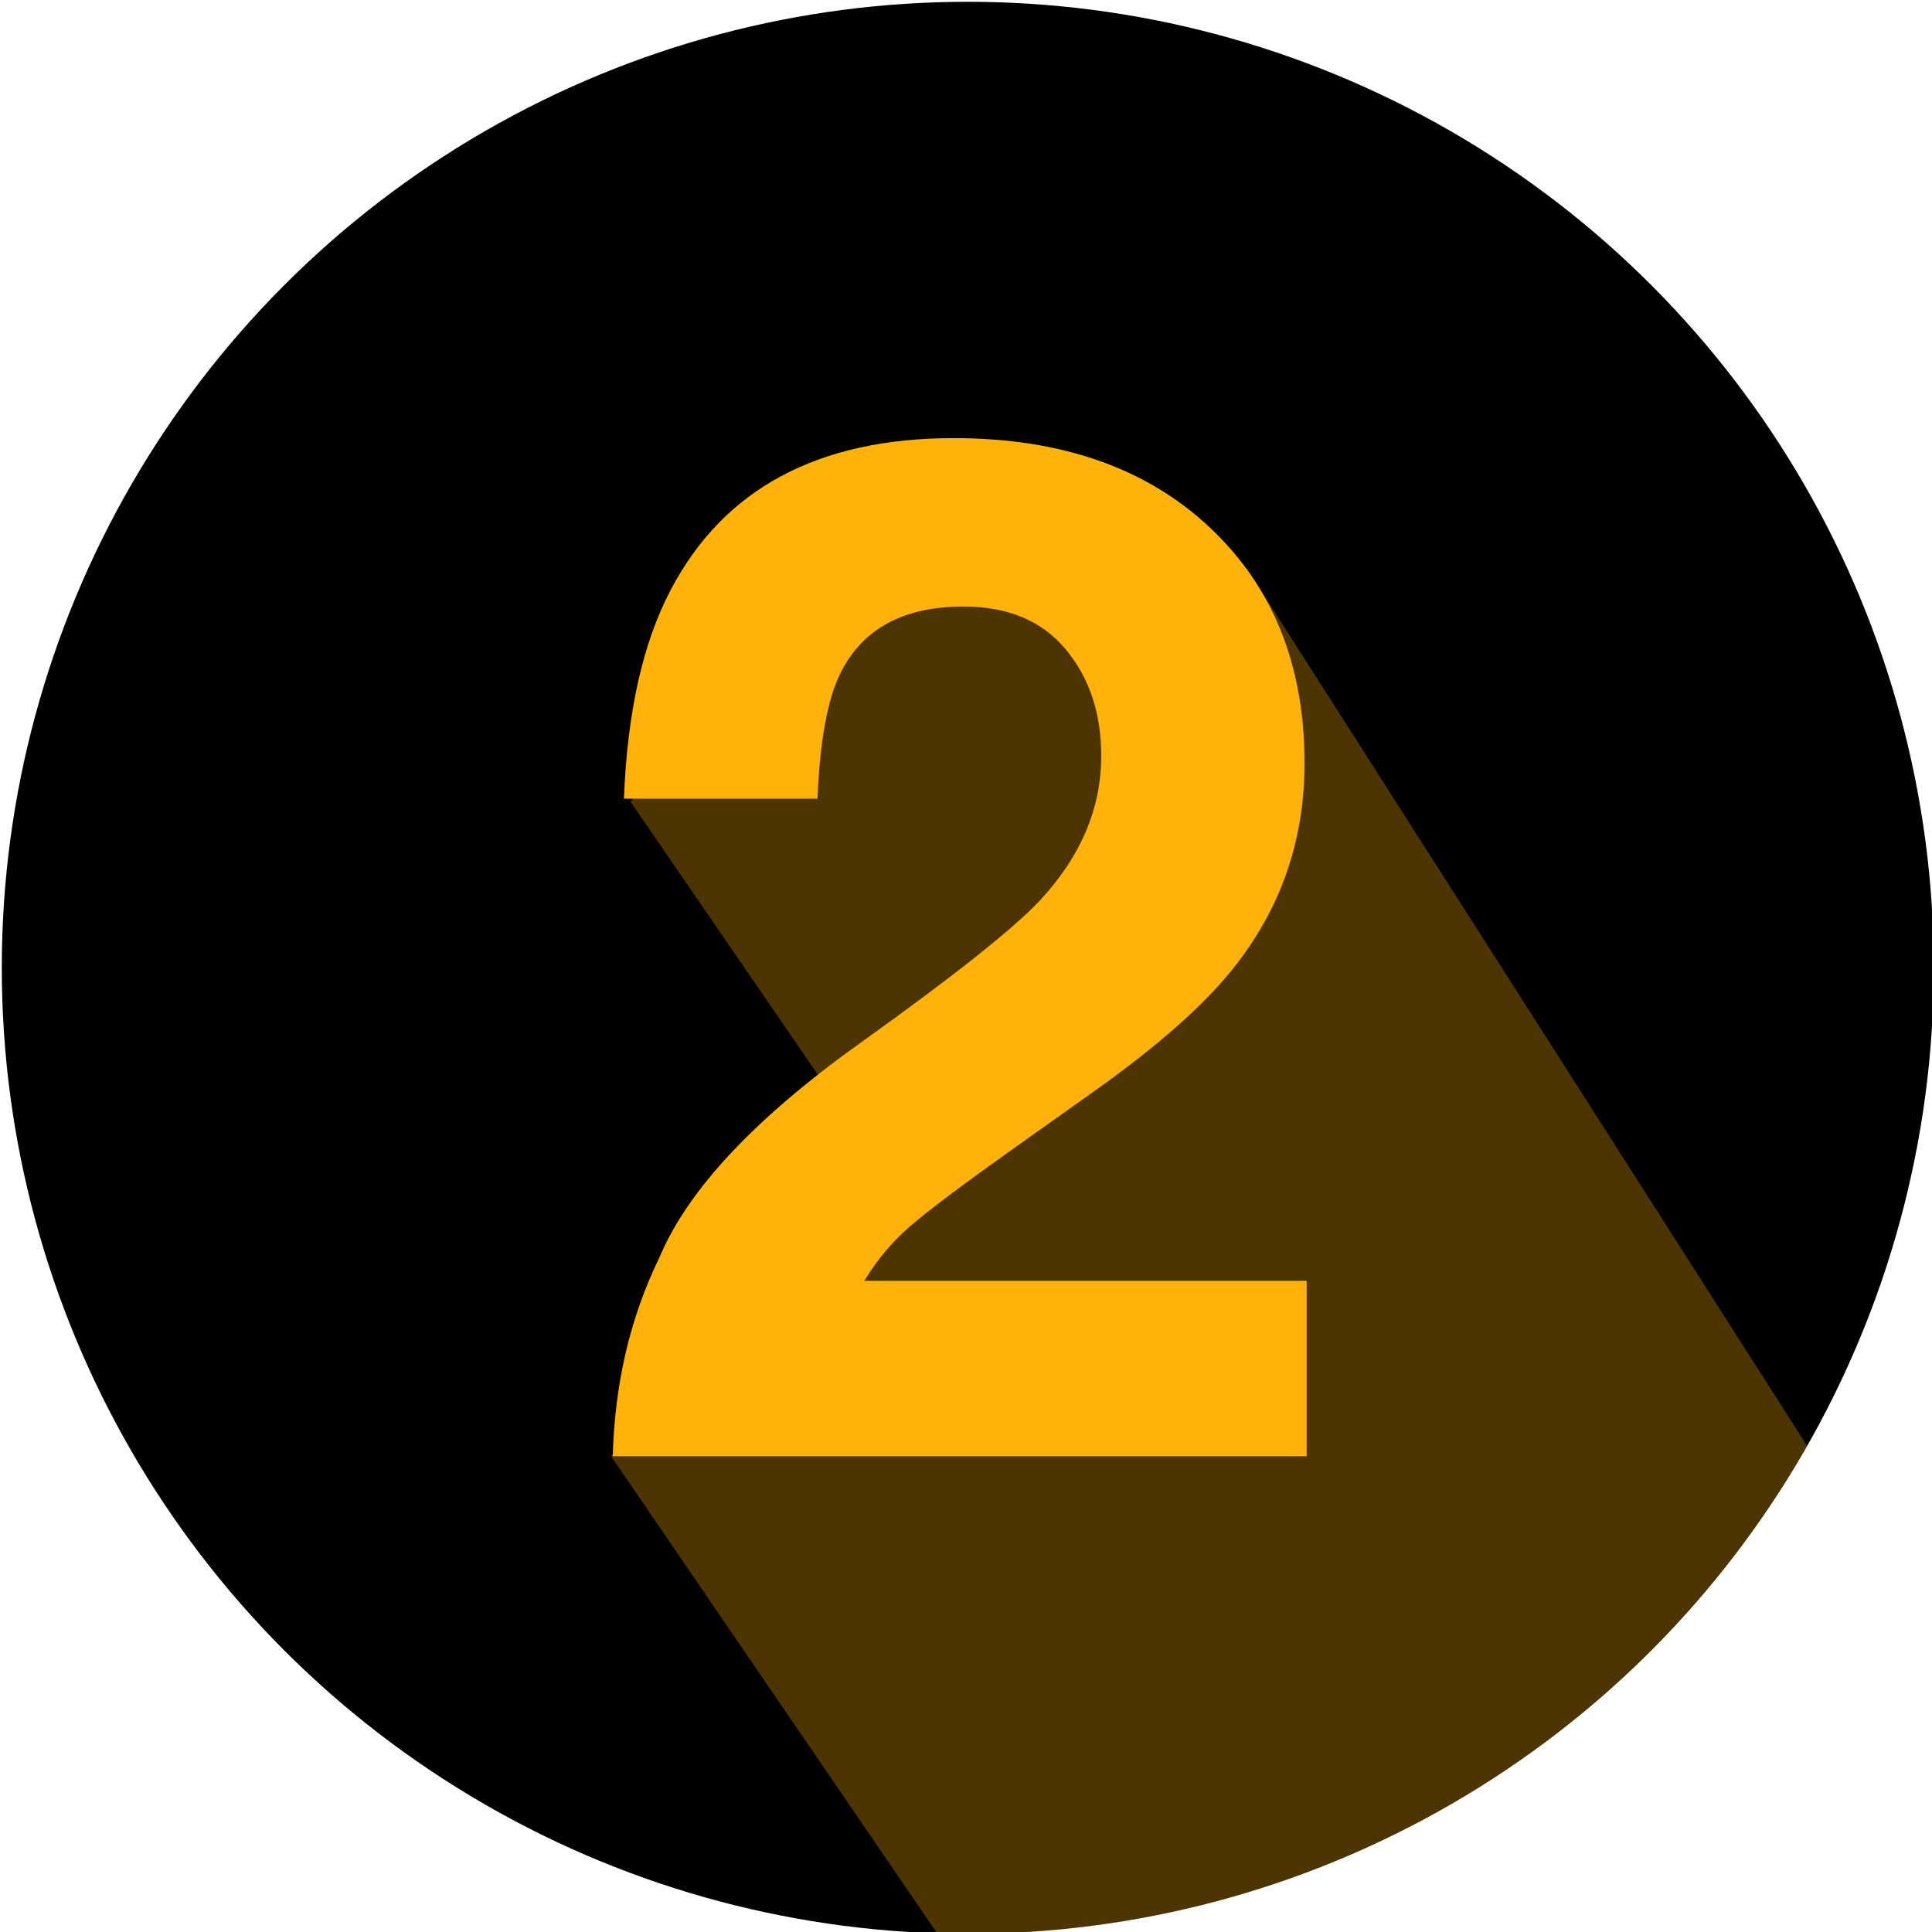 <?xml version="1.0" encoding="UTF-8" standalone="no"?><!DOCTYPE svg PUBLIC "-//W3C//DTD SVG 1.1//EN" "http://www.w3.org/Graphics/SVG/1.1/DTD/svg11.dtd"><svg width="100%" height="100%" viewBox="0 0 810 810" version="1.1" xmlns="http://www.w3.org/2000/svg" xmlns:xlink="http://www.w3.org/1999/xlink" xml:space="preserve" xmlns:serif="http://www.serif.com/" style="fill-rule:evenodd;clip-rule:evenodd;stroke-linejoin:round;stroke-miterlimit:2;"><g id="Construct-Virtual" serif:id="Construct Virtual"><rect id="No.2" x="-0" y="0" width="810" height="810" style="fill:none;"/><clipPath id="_clip1"><rect id="No.21" serif:id="No.2" x="-0" y="0" width="810" height="810"/></clipPath><g clip-path="url(#_clip1)"><circle cx="405.75" cy="405.75" r="405"/><clipPath id="_clip2"><circle cx="405.75" cy="405.75" r="405"/></clipPath><g clip-path="url(#_clip2)"><path d="M256.218,610.539l149.532,218.813l221.67,-62.394l137.936,-148.677l-242.58,-379.901l-171.919,-3.154l-86.502,100.91l79.406,115.701l-87.543,158.702Z" style="fill:#ffb209;fill-opacity:0.3;"/></g><path d="M446.748,272.16c-9.961,-11.914 -24.219,-17.871 -42.773,-17.871c-25.391,-0 -42.676,9.472 -51.856,28.418c-5.273,10.937 -8.398,28.32 -9.375,52.148l-81.152,0c1.367,-36.133 7.91,-65.332 19.629,-87.598c22.265,-42.382 61.816,-63.574 118.652,-63.574c44.922,0 80.664,12.451 107.227,37.354c26.562,24.902 39.843,57.861 39.843,98.877c0,31.445 -9.375,59.375 -28.125,83.789c-12.304,16.211 -32.519,34.277 -60.644,54.199l-33.399,23.73c-20.898,14.844 -35.205,25.586 -42.92,32.227c-7.714,6.641 -14.209,14.355 -19.482,23.144l185.449,0l0,73.536l-290.918,-0c0.782,-30.469 7.325,-58.301 19.629,-83.496c11.914,-28.321 40.039,-58.301 84.375,-89.942c38.477,-27.539 63.379,-47.265 74.707,-59.18c17.383,-18.554 26.074,-38.867 26.074,-60.937c0,-17.969 -4.98,-32.91 -14.941,-44.824Z" style="fill:#ffb209;fill-rule:nonzero;"/></g></g><g id="CRS-Roofing" serif:id="CRS Roofing"></g></svg>